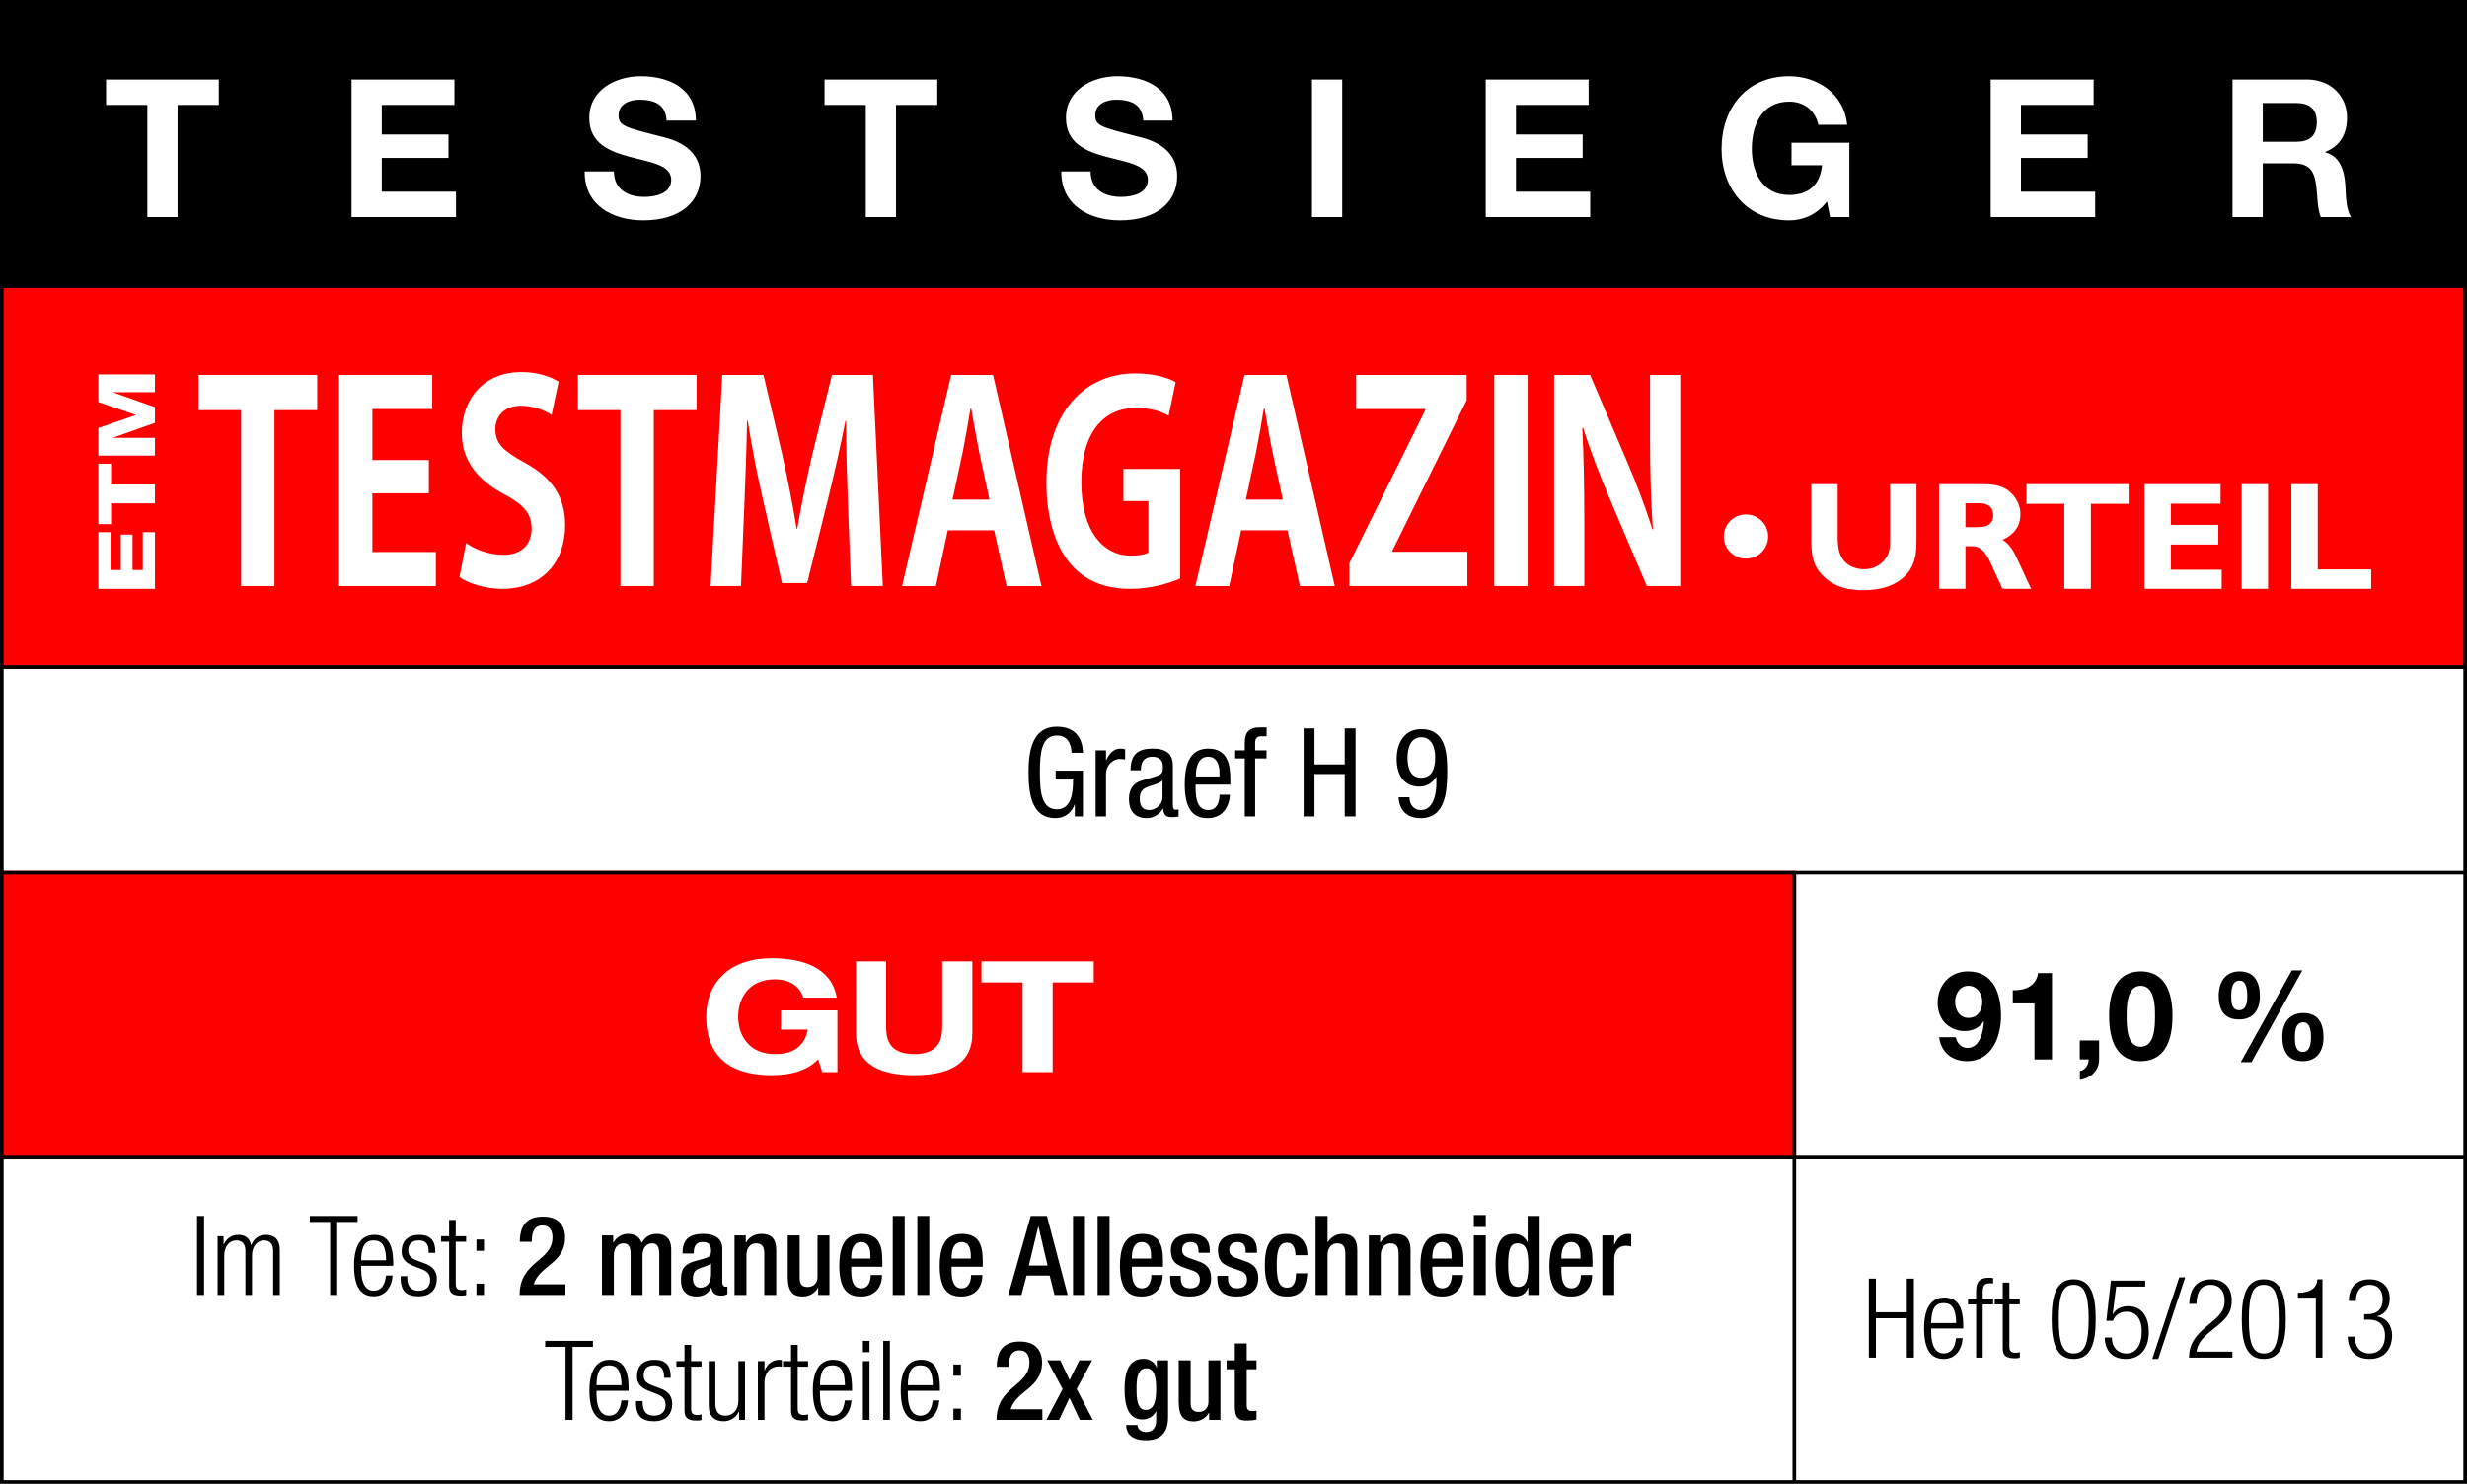 <?xml version="1.0" encoding="utf-8"?>
<!-- Generator: Adobe Illustrator 16.2.1, SVG Export Plug-In . SVG Version: 6.00 Build 0)  -->
<!DOCTYPE svg PUBLIC "-//W3C//DTD SVG 1.1//EN" "http://www.w3.org/Graphics/SVG/1.1/DTD/svg11.dtd">
<svg version="1.1" id="Ebene_3" xmlns="http://www.w3.org/2000/svg" xmlns:xlink="http://www.w3.org/1999/xlink" x="0px" y="0px"
	 width="510.236px" height="306.924px" viewBox="0 0.001 510.236 306.924" enable-background="new 0 0.001 510.236 306.924"
	 xml:space="preserve">
<rect x="0" y="0.001" fill="#FFFFFF" width="510.236" height="306.924"/>
<rect x="0" y="58.797" fill="#FF0000" width="510.236" height="79.561"/>
<rect x="0" y="180.152" fill="#FF0000" width="371.485" height="59.666"/>
<rect x="0" y="0.001" width="510.236" height="59.534"/>
<path d="M0,0.001v306.924h510.236V0.001H0z M370.735,306.174H0.751v-66.356h369.984V306.174z M370.735,239.067H0.751v-58.165
	h369.984V239.067z M509.485,306.174h-138v-66.356h138V306.174z M509.485,239.067h-138v-58.165h138V239.067z M509.485,180.152H0.751
	v-41.793h508.734V180.152z M509.485,137.608H0.751v-78.06h508.734V137.608z M0.75,0.751h508.736v58.034H0.75V0.751z"/>
<path d="M223.976,155.715c-0.024-0.944-0.151-5.407-5.382-5.407c-5.025,0-5.865,4.874-5.865,9.463c0,4.903,0.84,9.467,5.584,9.467
	c1.993,0,3.446-1.275,3.933-2.826h0.051v2.474h1.68v-9.468h-5.638v1.832h3.598c0,2.43-0.228,6.157-3.342,6.157
	c-3.115,0-3.522-3.425-3.522-7.636c0-4.207,0.407-7.628,3.522-7.628c2.221,0,2.938,1.662,3.039,3.572H223.976L223.976,155.715z
	 M226.608,168.885h2.142v-8.652c0-2.271,1.73-3.245,2.805-3.245c0.688,0,0.944,0.079,1.146,0.108v-2.095
	c-0.202-0.101-0.508-0.151-0.944-0.151c-1.528,0-2.344,1.096-2.956,2.397h-0.051v-2.04h-2.142V168.885L226.608,168.885z
	 M235.968,159.338v-0.13c0-0.482,0-2.679,2.351-2.679c1.428,0,2.195,0.739,2.195,2.016c0,1.153,0,1.586-1.558,2.069l-2.888,0.865
	c-1.756,0.541-2.574,1.867-2.574,3.778c0,2.451,1.176,3.979,3.728,3.979c1.276,0,2.604-0.735,3.292-1.961h0.051
	c0.104,1.76,1.121,1.76,1.936,1.76c0.537,0,1.096-0.102,1.251-0.13v-1.529c-0.101,0.08-0.228,0.13-0.509,0.13
	c-0.663,0-0.663-0.533-0.663-1.096v-7.636c0-1.428,0-3.926-4.16-3.926c-3.267,0-4.593,1.377-4.593,4.488H235.968L235.968,159.338z
	 M240.437,164.956c0,1.406-1.355,2.603-2.758,2.603c-1.453,0-1.943-0.974-1.943-2.351c0-1.197,0.361-1.73,1.05-2.17
	c0.97-0.584,2.858-0.765,3.651-1.608V164.956L240.437,164.956z M247.348,160.615v-0.505c0-0.822,0.256-3.58,2.502-3.58
	c1.893,0,2.376,1.813,2.376,3.35v0.735H247.348L247.348,160.615z M254.469,162.294v-0.865c0-2.935-0.382-6.579-4.564-6.579
	c-4.21,0-4.873,3.955-4.873,7.373c0,4.693,1.398,7.015,4.744,7.015c3.728,0,4.593-3.389,4.593-4.845h-2.142
	c0,1.023-0.281,3.165-2.322,3.165c-2.631,0-2.631-3.165-2.631-5.264H254.469L254.469,162.294z M257.454,168.885h2.142v-11.998h2.35
	v-1.68h-2.35v-1.608c0-0.948,0.461-1.302,1.377-1.302h0.995v-1.838h-1.558c-2.062,0-2.956,1.074-2.956,3.14v1.608h-1.99v1.68h1.99
	V168.885L257.454,168.885z M280.368,150.668h-2.243v7.451h-6.258v-7.451h-2.242v18.217h2.242v-8.782h6.258v8.782h2.243V150.668
	L280.368,150.668z M289.272,164.905c0,0.844,0.36,4.333,4.564,4.333c5.234,0,5.486-5.718,5.486-9.849
	c0-3.725-0.353-8.569-5.356-8.569c-3.367,0-5.098,2.675-5.098,6.176c0,3.389,1.578,5.71,4.715,5.71c1.99,0,3.086-1.348,3.446-2.012
	h0.051v1.428c0,0.916-0.181,5.437-3.194,5.437c-1.528,0-2.372-1.175-2.372-2.653H289.272L289.272,164.905z M296.829,156.685
	c0,1.918-0.462,4.189-2.862,4.189c-2.401,0-2.855-2.271-2.855-4.189c0-1.914,0.612-4.186,2.855-4.186
	C296.216,152.5,296.829,154.771,296.829,156.685L296.829,156.685z"/>
<path d="M401.055,214.543c0.411,3.145,2.704,4.955,5.79,4.955c5.076,0,7.016-4.977,7.016-9.338c0-4.521-1.449-9.235-6.864-9.235
	c-3.721,0-6.244,2.876-6.244,6.524c0,1.406,0.433,2.885,1.377,3.987c1.017,1.118,2.574,1.832,4.103,1.832
	c1.738,0,3.043-0.584,4.038-1.99l0.05,0.051c-0.101,1.99-0.793,5.435-3.417,5.435c-1.255,0-2.171-1.016-2.401-2.221H401.055
	L401.055,214.543z M407.105,210.543c-1.868,0-2.733-1.688-2.733-3.375c0-1.607,0.995-3.266,2.733-3.266
	c1.81,0,2.884,1.658,2.884,3.316C409.989,208.986,409.045,210.543,407.105,210.543L407.105,210.543z M424.402,201.278h-2.877
	c-0.39,2.733-2.711,3.599-5.234,3.548v2.726h4.492v11.586h3.619V201.278L424.402,201.278z M430.148,219.137h1.832
	c0.051,1.125-0.735,2.221-1.81,2.4v1.832c2.191-0.332,3.979-1.883,3.979-4.232v-3.93h-4.002V219.137L430.148,219.137z
	 M436.219,210.132c0,7.116,3.007,9.366,6.532,9.366c3.569,0,6.576-2.25,6.576-9.366c0-6.965-3.007-9.207-6.576-9.207
	C439.226,200.925,436.219,203.167,436.219,210.132L436.219,210.132z M439.84,210.132c0-1.86,0-6.229,2.912-6.229
	c2.957,0,2.957,4.369,2.957,6.229c0,2.019,0,6.38-2.957,6.38C439.84,216.512,439.84,212.151,439.84,210.132L439.84,210.132z
	 M458.882,205.972c0,2.812,1.066,4.896,4.203,4.896c2.985,0,4.312-2.012,4.312-4.795c0-2.805-1.023-5.147-4.182-5.147
	C460.229,200.925,458.882,203.189,458.882,205.972L458.882,205.972z M461.477,206.022c0-1.175,0.101-3.187,1.737-3.187
	c1.507,0,1.579,2.221,1.579,3.216c0,1.067-0.101,2.905-1.68,2.905C461.477,208.957,461.477,207.119,461.477,206.022L461.477,206.022
	z M472.04,214.471c0,2.807,1.074,5.027,4.211,5.027c2.985,0,4.312-2.143,4.312-4.926c0-2.812-1.017-5.024-4.182-5.024
	C473.395,209.548,472.04,211.69,472.04,214.471L472.04,214.471z M474.642,214.495c0-1.175,0.102-3.036,1.738-3.036
	c1.507,0,1.586,2.07,1.586,3.063c0,1.068-0.108,3.064-1.688,3.064C474.642,217.586,474.642,215.59,474.642,214.495L474.642,214.495z
	 M463.445,219.7h2.221l10.513-18.984h-2.17L463.445,219.7L463.445,219.7z"/>
<path d="M40.752,267.854h1.462v-16.338h-1.462V267.854L40.752,267.854z M45.008,267.854h1.371v-8.176c0-1.875,1.1-3.109,2.474-3.109
	c1.236,0,1.901,0.75,1.901,2.193v9.092h1.37v-8.176c0-1.875,1.1-3.109,2.473-3.109c1.237,0,1.902,0.75,1.902,2.193v9.092h1.37
	v-9.295c0-2.178-1.12-3.137-2.814-3.137c-1.558,0-2.541,0.779-3.091,2.127h-0.046c-0.184-1.232-1.074-2.127-2.539-2.127
	c-1.351,0-2.45,0.621-3.092,1.969h-0.045v-1.693h-1.234V267.854L45.008,267.854z M68.285,267.854h1.462v-15.105h4.211v-1.232h-9.885
	v1.232h4.212V267.854L68.285,267.854z M79.844,263.823c-0.229,2.135-1.123,3.158-2.565,3.158c-1.35,0-2.588-1.074-2.588-4.578v-0.57
	h6.639v-0.504c0-4.053-1.212-5.906-3.914-5.906c-2.678,0-4.187,2.127-4.187,6.338c0,4.58,1.509,6.367,4.073,6.367
	c2.289,0,3.706-1.717,3.912-4.305H79.844L79.844,263.823z M74.69,260.686c0.047-3.02,0.894-4.117,2.588-4.117
	s2.542,1.098,2.589,4.117H74.69L74.69,260.686z M87.328,262.569c1.213,0.475,1.647,1.168,1.647,2.242c0,1.348-0.939,2.17-2.405,2.17
	c-1.557,0-2.336-0.916-2.336-2.697v-0.324h-1.37v0.391c0,2.746,1.233,3.777,3.729,3.777c2.565,0,3.753-1.535,3.753-3.611
	c0-1.334-0.618-2.475-2.264-3.094l-1.993-0.758c-1.374-0.525-1.648-1.189-1.648-2.039c0-1.213,0.619-2.057,2.221-2.057
	c1.261,0,1.992,0.664,1.992,2.244v0.338h1.372v-0.338c0-2.223-1.051-3.391-3.341-3.391c-2.062,0-3.615,1.01-3.615,3.506
	c0,1.211,0.616,2.221,2.332,2.883L87.328,262.569L87.328,262.569z M92.888,265.864c0,1.623,0.708,2.127,2.562,2.127
	c0.458,0,0.8-0.051,0.961-0.137v-1.146c-0.298,0.094-0.572,0.137-0.848,0.137c-0.893,0-1.303-0.316-1.303-1.275v-8.725h2.15v-1.146
	h-2.15v-3.361h-1.372v3.361h-1.671v1.146h1.671V265.864L92.888,265.864z M98.543,258.719h1.554v-2.33h-1.554V258.719L98.543,258.719
	z M98.543,267.854h1.554v-2.336h-1.554V267.854L98.543,267.854z M116.941,265.655h-6.568c1.236-3.959,6.5-4.305,6.5-9.684
	c0-2.357-1.258-4.318-4.574-4.318c-3.458,0-4.784,1.982-4.784,5.213h2.47c0-1.652,0.32-3.389,2.268-3.389
	c1.441,0,2.015,1.125,2.015,2.451c0,5.033-6.799,4.873-6.799,11.926h9.474V265.655L116.941,265.655z M124.498,267.854h2.466v-8.264
	c0-1.6,0.966-2.408,1.946-2.408c1.031,0,1.515,0.621,1.515,2.221v8.451h2.47v-8.264c0-1.6,0.962-2.408,1.972-2.408
	c1.006,0,1.485,0.621,1.485,2.221v8.451h2.47v-9.367c0-2.379-1.259-3.266-2.996-3.266c-1.489,0-2.404,0.686-3.114,1.875
	c-0.368-1.031-1.097-1.875-2.859-1.875c-1.168,0-2.336,0.664-2.952,1.76h-0.072v-1.441h-2.329V267.854L124.498,267.854z
	 M149.394,258.25c0-2.186-1.737-3.029-3.911-3.029c-3.248,0-4.322,1.436-4.322,4.066h2.328c0-1.197,0.231-2.379,1.882-2.379
	c1.306,0,1.695,0.721,1.695,1.854c0,1.074-0.552,1.326-1.442,1.578l-1.925,0.527c-1.673,0.547-2.863,1.117-2.863,3.857
	c0,2.35,1.237,3.445,3.205,3.445c1.442,0,2.404-0.59,3.068-1.803h0.047c0.068,1.189,0.984,1.623,2.08,1.623
	c0.482,0,0.916-0.158,1.211-0.295v-1.602c-0.09,0.043-0.252,0.064-0.411,0.064c-0.367,0-0.642-0.41-0.642-0.865V258.25
	L149.394,258.25z M147.066,263.418c0,1.803-0.736,2.928-2.222,2.928c-1.03,0-1.535-0.822-1.535-1.852
	c0-0.91,0.296-1.645,1.006-1.984c0.731-0.346,2.108-0.641,2.751-1.139V263.418L147.066,263.418z M151.918,267.854h2.467v-8.264
	c0-1.6,0.962-2.408,1.968-2.408c1.24,0,1.724,0.621,1.724,2.221v8.451h2.466v-9.295c0-2.494-1.19-3.338-3.064-3.338
	c-1.374,0-2.542,0.664-3.158,1.76h-0.072v-1.441h-2.329V267.854L151.918,267.854z M169.219,267.854h2.333V255.54h-2.47v8.607
	c0,1.371-0.963,2.055-2.015,2.055c-1.053,0-1.673-0.453-1.673-1.824v-8.838h-2.47v8.607c0,3.18,1.236,4.023,3.067,4.023
	c1.37,0,2.538-0.662,3.158-1.76h0.068V267.854L169.219,267.854z M182.489,262.014v-1.299c0-3.439-0.912-5.494-4.348-5.494
	c-3.864,0-4.55,3.432-4.55,6.654c0,5.705,2.491,6.295,4.507,6.295c2.679,0,4.326-1.715,4.326-4.441h-2.336
	c0,0.736-0.202,2.754-1.969,2.754c-1.853,0-2.062-2.111-2.062-3.756v-0.713H182.489L182.489,262.014z M176.057,260.327v-0.252
	c0-1.609,0.483-3.166,2.062-3.166c1.398,0,1.903,1.197,1.903,2.754v0.664H176.057L176.057,260.327z M184.645,267.854h2.47v-16.338
	h-2.47V267.854L184.645,267.854z M189.728,267.854h2.466v-16.338h-2.466V267.854L189.728,267.854z M203.248,262.014v-1.299
	c0-3.439-0.912-5.494-4.348-5.494c-3.865,0-4.55,3.432-4.55,6.654c0,5.705,2.491,6.295,4.506,6.295c2.679,0,4.326-1.715,4.326-4.441
	h-2.332c0,0.736-0.206,2.754-1.973,2.754c-1.853,0-2.062-2.111-2.062-3.756v-0.713H203.248L203.248,262.014z M196.816,260.327
	v-0.252c0-1.609,0.482-3.166,2.062-3.166c1.399,0,1.904,1.197,1.904,2.754v0.664H196.816L196.816,260.327z M212.794,261.768
	l1.946-8.061h0.047l1.879,8.061H212.794L212.794,261.768z M208.54,267.854h2.726l1.053-4.01h4.78l1.006,4.01h2.722l-4.301-16.338
	h-3.342L208.54,267.854L208.54,267.854z M221.929,267.854h2.469v-16.338h-2.469V267.854L221.929,267.854z M227.012,267.854h2.466
	v-16.338h-2.466V267.854L227.012,267.854z M240.531,262.014v-1.299c0-3.439-0.912-5.494-4.348-5.494c-3.864,0-4.55,3.432-4.55,6.654
	c0,5.705,2.491,6.295,4.507,6.295c2.679,0,4.326-1.715,4.326-4.441h-2.333c0,0.736-0.205,2.754-1.972,2.754
	c-1.853,0-2.062-2.111-2.062-3.756v-0.713H240.531L240.531,262.014z M234.099,260.327v-0.252c0-1.609,0.483-3.166,2.062-3.166
	c1.398,0,1.903,1.197,1.903,2.754v0.664H234.099L234.099,260.327z M250.215,259.129v-0.549c0-1.535-0.707-3.359-3.843-3.359
	c-2.542,0-4.211,1.074-4.211,3.381c0,1.969,0.778,2.914,2.632,3.549l2.012,0.713c0.872,0.297,1.355,0.895,1.355,1.811
	c0,1.117-0.664,1.809-2.02,1.809c-1.42,0-1.925-0.777-1.925-2.199v-0.389h-2.191v0.455c0,2.379,0.937,3.82,4.052,3.82
	c2.495,0,4.413-1.117,4.413-3.748c0-1.947-0.844-2.936-2.676-3.549l-1.579-0.555c-1.305-0.455-1.741-0.844-1.741-1.803
	c0-1.146,0.779-1.607,1.764-1.607c1.283,0,1.629,0.916,1.629,1.904v0.316H250.215L250.215,259.129z M259.963,259.129v-0.549
	c0-1.535-0.706-3.359-3.843-3.359c-2.538,0-4.211,1.074-4.211,3.381c0,1.969,0.778,2.914,2.632,3.549l2.019,0.713
	c0.865,0.297,1.349,0.895,1.349,1.811c0,1.117-0.663,1.809-2.019,1.809c-1.413,0-1.918-0.777-1.918-2.199v-0.389h-2.199v0.455
	c0,2.379,0.938,3.82,4.052,3.82c2.495,0,4.413-1.117,4.413-3.748c0-1.947-0.844-2.936-2.675-3.549l-1.579-0.555
	c-1.306-0.455-1.738-0.844-1.738-1.803c0-1.146,0.779-1.607,1.76-1.607c1.283,0,1.629,0.916,1.629,1.904v0.316H259.963
	L259.963,259.129z M268.046,263.37c0,1.852-0.505,2.998-1.875,2.977c-1.788,0-2.105-1.924-2.105-4.65c0-2.725,0.317-4.65,2.105-4.65
	c1.442-0.043,1.76,1.441,1.76,2.588h2.473c0-1.535-0.548-4.463-4.232-4.412c-3.569,0-4.578,2.654-4.578,6.475
	c0,3.822,1.009,6.475,4.578,6.475c3.043,0,4.045-1.854,4.211-4.801H268.046L268.046,263.37z M272.097,267.854h2.474v-8.264
	c0-1.6,0.958-2.408,1.968-2.408c1.233,0,1.716,0.621,1.716,2.221v8.451h2.466v-9.295c0-2.494-1.182-3.338-3.063-3.338
	c-1.255,0-2.337,0.643-3.021,1.688l-0.064-0.043v-5.35h-2.474V267.854L272.097,267.854z M283.107,267.854h2.466v-8.264
	c0-1.6,0.967-2.408,1.976-2.408c1.233,0,1.717,0.621,1.717,2.221v8.451h2.466v-9.295c0-2.494-1.19-3.338-3.064-3.338
	c-1.37,0-2.538,0.664-3.158,1.76h-0.072v-1.441h-2.329V267.854L283.107,267.854z M302.676,262.014v-1.299
	c0-3.439-0.915-5.494-4.348-5.494c-3.871,0-4.557,3.432-4.557,6.654c0,5.705,2.495,6.295,4.507,6.295
	c2.682,0,4.326-1.715,4.326-4.441h-2.329c0,0.736-0.209,2.754-1.976,2.754c-1.854,0-2.055-2.111-2.055-3.756v-0.713H302.676
	L302.676,262.014z M296.245,260.327v-0.252c0-1.609,0.476-3.166,2.055-3.166c1.398,0,1.903,1.197,1.903,2.754v0.664H296.245
	L296.245,260.327z M304.825,267.854h2.473V255.54h-2.473V267.854L304.825,267.854z M304.825,253.801h2.473v-2.473h-2.473V253.801
	L304.825,253.801z M316.087,267.854h2.336v-16.338h-2.473v5.465h-0.043c-0.462-1.096-1.472-1.76-2.798-1.76
	c-1.875,0-3.793,0.844-3.793,6.316c0,4.232,1.14,6.633,4.023,6.633c1.767,0,2.38-1.031,2.704-1.824h0.043V267.854L316.087,267.854z
	 M316.087,261.833c0,2.633-0.39,4.369-2.083,4.369c-1.717,0-2.084-1.758-2.084-4.549c0-3.324,0.504-4.471,1.925-4.471
	C315.741,257.182,316.087,258.877,316.087,261.833L316.087,261.833z M329.361,262.014v-1.299c0-3.439-0.916-5.494-4.348-5.494
	c-3.865,0-4.557,3.432-4.557,6.654c0,5.705,2.494,6.295,4.513,6.295c2.675,0,4.319-1.715,4.319-4.441h-2.329
	c0,0.736-0.209,2.754-1.968,2.754c-1.86,0-2.062-2.111-2.062-3.756v-0.713H329.361L329.361,262.014z M322.929,260.327v-0.252
	c0-1.609,0.483-3.166,2.062-3.166c1.398,0,1.896,1.197,1.896,2.754v0.664H322.929L322.929,260.327z M331.401,267.854h2.466v-7.369
	c0-2.293,1.355-2.797,2.474-2.797c0.411,0,0.851,0.094,1.03,0.137v-2.518c-0.158-0.043-0.316-0.086-0.598-0.086
	c-1.392,0-2.308,0.865-2.862,2.242h-0.044v-1.924h-2.466V267.854L331.401,267.854z"/>
<path d="M116.967,293.696h1.46V278.59h4.211v-1.234h-9.882v1.234h4.211V293.696L116.967,293.696z M128.525,289.665
	c-0.228,2.127-1.122,3.158-2.563,3.158c-1.353,0-2.589-1.074-2.589-4.578v-0.57h6.637v-0.504c0-4.053-1.211-5.906-3.911-5.906
	c-2.683,0-4.189,2.127-4.189,6.338c0,4.586,1.507,6.367,4.074,6.367c2.293,0,3.706-1.717,3.911-4.305H128.525L128.525,289.665z
	 M123.373,286.528c0.043-3.021,0.895-4.117,2.589-4.117s2.538,1.096,2.588,4.117H123.373L123.373,286.528z M136.009,288.403
	c1.215,0.482,1.647,1.176,1.647,2.25c0,1.348-0.937,2.17-2.404,2.17c-1.558,0-2.336-0.916-2.336-2.697v-0.324h-1.37v0.389
	c0,2.748,1.236,3.779,3.731,3.779c2.563,0,3.749-1.529,3.749-3.613c0-1.334-0.612-2.473-2.264-3.092l-1.99-0.758
	c-1.377-0.525-1.651-1.189-1.651-2.041c0-1.211,0.62-2.055,2.221-2.055c1.262,0,1.998,0.664,1.998,2.242v0.34h1.369v-0.34
	c0-2.221-1.053-3.389-3.342-3.389c-2.062,0-3.615,1.01-3.615,3.504c0,1.213,0.619,2.221,2.332,2.885L136.009,288.403
	L136.009,288.403z M141.571,291.706c0,1.621,0.707,2.127,2.56,2.127c0.458,0,0.801-0.051,0.959-0.137v-1.146
	c-0.295,0.094-0.569,0.137-0.843,0.137c-0.895,0-1.306-0.318-1.306-1.277v-8.725h2.148v-1.146h-2.148v-3.359h-1.37v3.359h-1.672
	v1.146h1.672V291.706L141.571,291.706z M146.583,290.717c0,2.293,1.255,3.252,3.111,3.252c1.236,0,2.426-0.621,3.114-1.969h0.047
	v1.695h1.233v-12.158h-1.37v8.178c0,1.875-1.104,3.107-2.66,3.107c-1.442,0-2.105-0.75-2.105-2.719v-8.566h-1.37V290.717
	L146.583,290.717z M156.746,293.696h1.369v-7.6c0-2.359,1.417-3.461,2.932-3.461c0.205,0,0.433,0.027,0.663,0.072v-1.371
	c-0.159-0.043-0.321-0.072-0.483-0.072c-1.417,0-2.538,0.822-3.064,2.178h-0.047v-1.904h-1.369V293.696L156.746,293.696z
	 M163.613,291.706c0,1.621,0.707,2.127,2.56,2.127c0.458,0,0.801-0.051,0.959-0.137v-1.146c-0.296,0.094-0.569,0.137-0.844,0.137
	c-0.894,0-1.305-0.318-1.305-1.277v-8.725h2.148v-1.146h-2.148v-3.359h-1.37v3.359h-1.673v1.146h1.673V291.706L163.613,291.706z
	 M174.735,289.665c-0.228,2.127-1.121,3.158-2.563,3.158c-1.355,0-2.589-1.074-2.589-4.578v-0.57h6.638v-0.504
	c0-4.053-1.212-5.906-3.912-5.906c-2.682,0-4.189,2.127-4.189,6.338c0,4.586,1.508,6.367,4.074,6.367
	c2.289,0,3.706-1.717,3.911-4.305H174.735L174.735,289.665z M169.583,286.528c0.044-3.021,0.895-4.117,2.589-4.117
	s2.538,1.096,2.588,4.117H169.583L169.583,286.528z M178.466,293.696h1.37v-12.158h-1.37V293.696L178.466,293.696z M178.466,279.686
	h1.37v-2.33h-1.37V279.686L178.466,279.686z M182.677,293.696h1.37v-16.34h-1.37V293.696L182.677,293.696z M192.908,289.665
	c-0.23,2.127-1.125,3.158-2.566,3.158c-1.349,0-2.589-1.074-2.589-4.578v-0.57h6.641v-0.504c0-4.053-1.211-5.906-3.915-5.906
	c-2.675,0-4.186,2.127-4.186,6.338c0,4.586,1.511,6.367,4.07,6.367c2.293,0,3.709-1.717,3.915-4.305H192.908L192.908,289.665z
	 M187.753,286.528c0.051-3.021,0.895-4.117,2.589-4.117s2.545,1.096,2.588,4.117H187.753L187.753,286.528z M197.187,284.559h1.554
	v-2.328h-1.554V284.559L197.187,284.559z M197.187,293.696h1.554v-2.33h-1.554V293.696L197.187,293.696z M215.584,291.497h-6.568
	c1.24-3.959,6.504-4.305,6.504-9.684c0-2.357-1.258-4.32-4.578-4.32c-3.454,0-4.781,1.984-4.781,5.215h2.467
	c0-1.652,0.324-3.391,2.271-3.391c1.442,0,2.012,1.125,2.012,2.453c0,5.031-6.796,4.873-6.796,11.926h9.471V291.497L215.584,291.497
	z M216.413,293.696h2.632l2.148-4.559l2.152,4.559h2.679l-3.342-6.389l3.205-5.928h-2.653l-2.019,4.074l-1.918-4.074h-2.704
	l3.184,5.928L216.413,293.696L216.413,293.696z M232.918,294.749c0,1.008,0.41,3.156,4.07,3.156c3.32,0,4.596-1.809,4.596-4.809
	v-11.717h-2.328v1.508h-0.047c-0.228-0.887-1.259-1.824-2.701-1.824c-3.504,0-3.915,3.633-3.915,6.338
	c0,3.367,0.801,6.201,3.685,6.201c1.189,0,2.336-0.621,2.794-1.695h0.047v1.99c0,1.42-0.8,2.314-2.083,2.314
	c-1.104,0-1.789-0.707-1.789-1.463H232.918L232.918,294.749z M235.062,287.149c0-2.293,0.299-4.125,2.088-4.125
	c1.716,0,1.968,2.221,1.968,4.24c0,1.945-0.209,4.369-2.13,4.369C235.152,291.633,235.062,289.254,235.062,287.149L235.062,287.149z
	 M250.078,293.696h2.336v-12.316h-2.473v8.609c0,1.377-0.959,2.062-2.012,2.062s-1.673-0.461-1.673-1.832v-8.84h-2.47v8.609
	c0,3.18,1.236,4.023,3.064,4.023c1.373,0,2.541-0.664,3.161-1.76h0.065V293.696L250.078,293.696z M253.697,283.211h1.694v7.643
	c0,2.523,0.822,2.979,2.487,2.979c0.779,0,1.472-0.072,1.998-0.209v-1.832c-0.231,0.051-0.526,0.072-0.895,0.072
	c-0.851,0-1.125-0.34-1.125-1.305v-7.348h2.02v-1.832h-2.02v-3.496h-2.466v3.496h-1.694V283.211L253.697,283.211z"/>
<path d="M394.375,280.817h1.464v-16.338h-1.464v6.959h-6.388v-6.959h-1.464v16.338h1.464v-8.146h6.388V280.817L394.375,280.817z
	 M404.563,276.793c-0.23,2.127-1.125,3.158-2.567,3.158c-1.348,0-2.588-1.074-2.588-4.578v-0.576h6.641v-0.506
	c0-4.045-1.211-5.896-3.915-5.896c-2.683,0-4.183,2.127-4.183,6.338c0,4.578,1.5,6.359,4.067,6.359c2.292,0,3.706-1.717,3.915-4.299
	H404.563L404.563,276.793z M399.408,273.659c0.043-3.021,0.894-4.125,2.588-4.125c1.695,0,2.538,1.104,2.589,4.125H399.408
	L399.408,273.659z M408.709,280.817h1.363v-11.01h2.155v-1.139h-2.155v-1.441c0-1.4,0.482-1.789,1.492-1.789
	c0.252,0,0.454,0.021,0.663,0.064v-1.139c-0.252-0.043-0.461-0.064-0.872-0.064c-2.308,0-2.646,1.254-2.646,2.928v1.441h-1.673
	v1.139h1.673V280.817L408.709,280.817z M414.218,278.827c0,1.623,0.714,2.127,2.567,2.127c0.454,0,0.8-0.043,0.959-0.137v-1.139
	c-0.304,0.086-0.57,0.137-0.844,0.137c-0.895,0-1.312-0.324-1.312-1.283v-8.725h2.156v-1.139h-2.156v-3.367h-1.37v3.367h-1.665
	v1.139h1.665V278.827L414.218,278.827z M425.797,272.858c0-5.199,0.873-7.102,3.094-7.102s3.093,1.902,3.093,7.102
	c0,5.191-0.872,7.094-3.093,7.094S425.797,278.049,425.797,272.858L425.797,272.858z M424.334,272.858
	c0,4.779,0.872,8.234,4.557,8.234s4.55-3.455,4.55-8.234c0-4.787-0.865-8.242-4.55-8.242S424.334,268.071,424.334,272.858
	L424.334,272.858z M436.584,264.891l-0.938,8.305h1.37c0.454-1.305,1.579-1.875,2.79-1.875c2.178,0,3.158,1.738,3.158,3.98
	c0,3.051-1.232,4.65-3.18,4.65s-3-1.441-3-3.273h-1.463c0,2.834,1.78,4.414,4.305,4.414c3.18,0,4.802-2.309,4.802-5.561
	c0-3.598-1.781-5.357-4.276-5.357c-1.189,0-2.516,0.463-3.136,1.652l-0.051-0.051l0.714-5.652h5.999v-1.232H436.584L436.584,264.891
	z M450.722,264.206l-5.58,16.887h1.232l5.588-16.887H450.722L450.722,264.206z M454.27,269.692c0.094-2.697,1.125-3.936,2.978-3.936
	c1.673,0,2.862,1.168,2.862,3.322c0,1.559-0.62,2.654-2.242,4.023l-1.745,1.471c-2.17,1.832-3.381,3.57-3.381,6.244h8.969v-1.232
	h-7.419c0.253-1.693,1.146-2.746,2.841-4.146l1.767-1.441c2.076-1.717,2.675-3.021,2.675-4.99c0-3.092-1.99-4.391-4.189-4.391
	c-3.042,0-4.527,1.939-4.578,5.076H454.27L454.27,269.692z M465.122,272.858c0-5.199,0.865-7.102,3.086-7.102
	c2.228,0,3.093,1.902,3.093,7.102c0,5.191-0.865,7.094-3.093,7.094C465.987,279.952,465.122,278.049,465.122,272.858
	L465.122,272.858z M463.658,272.858c0,4.779,0.865,8.234,4.55,8.234s4.557-3.455,4.557-8.234c0-4.787-0.872-8.242-4.557-8.242
	S463.658,268.071,463.658,272.858L463.658,272.858z M478.972,280.817h1.37v-16.201h-1.053c-0.094,1.695-1.306,2.77-4.03,2.791v1.01
	h3.713V280.817L478.972,280.817z M488.966,272.965h1.081c1.969,0,3.224,1.146,3.224,3.252c0,2.727-1.528,3.734-3.18,3.734
	c-2.084,0-3.064-1.564-3.064-3.467h-1.464c0.115,3.027,1.738,4.607,4.528,4.607c3.042,0,4.65-1.99,4.65-4.932
	c0-1.998-1.168-3.584-3.093-3.857v-0.045c1.759-0.432,2.609-1.867,2.609-3.648c0-2.486-1.644-3.994-4.139-3.994
	c-2.869,0-4.326,1.781-4.326,4.471h1.457c0.021-2.277,1.24-3.33,2.869-3.33c1.76,0,2.676,1.168,2.676,3.035
	c0,1.932-1.125,3.035-3.072,3.035h-0.757V272.965L488.966,272.965z"/>
<path fill="#FFFFFF" d="M161.525,212.96h5.551c-0.74,3.786-3.372,5.069-6.772,5.069c-5.647,0-7.637-4.169-7.637-7.729
	s1.99-7.736,7.637-7.736c2.246,0,4.907,0.84,5.841,3.791h6.922c-1.116-6.285-7.117-8.149-13.468-8.149
	c-8.662,0-13.532,5.003-13.532,12.095c0,8.497,5.189,12.095,13.532,12.095c3.979,0,7.443-0.966,9.625-3.306l0.832,2.661h3.142
	v-12.763h-11.672V212.96z M177.052,213.542c0,2.565,0.318,8.853,12.023,8.853s12.029-6.287,12.029-8.853v-14.691h-6.222v13.152
	c0,2.241-0.093,6.026-5.807,6.026c-5.71,0-5.806-3.785-5.806-6.026v-13.152h-6.217V213.542z M211.499,221.75h6.217v-18.542h8.502
	v-4.357h-23.222v4.357h8.502V221.75z"/>
<polygon fill="#FFFFFF" points="32.054,121.807 20.346,121.807 20.346,110.08 22.869,110.08 22.869,117.907 24.987,117.907 
	24.987,110.573 27.414,110.573 27.414,117.907 29.53,117.907 29.53,110.08 32.054,110.08 "/>
<polygon fill="#FFFFFF" points="22.969,108.412 20.344,108.412 20.344,95.915 22.969,95.915 22.969,100.214 32.052,100.214 
	32.052,104.116 22.969,104.116 "/>
<polygon fill="#FFFFFF" points="32.054,94.24 20.346,94.24 20.346,88.53 28.072,85.861 28.072,85.825 20.346,83.157 20.346,77.447 
	32.054,77.447 32.054,81.123 23.297,81.123 32.054,84.227 32.054,87.464 23.297,90.567 32.054,90.567 "/>
<path fill="#FFFFFF" d="M115.536,78.937c-1.676-1.019-4.284-1.983-7.681-1.983c-7.729,0-12.341,5.503-12.341,12.656
	c0,5.682,3.352,9.768,8.753,12.61c3.957,2.099,5.682,3.974,5.682,7.098c0,3.238-2.001,5.449-5.821,5.449
	c-2.89,0-5.866-1.081-7.729-2.443l-1.352,7.045c1.678,1.246,5.26,2.436,8.802,2.436c8.335,0,13.037-5.557,13.037-13.171
	c0-5.732-2.562-9.764-8.289-12.888c-4.376-2.441-6.144-3.862-6.144-6.983c0-2.444,1.629-4.826,5.261-4.826
	c2.933,0,5.119,1.081,6.377,1.874L115.536,78.937z"/>
<polygon fill="#FFFFFF" points="144.069,77.562 119.53,77.562 119.53,84.832 128.33,84.832 128.33,121.224 135.222,121.224 
	135.222,84.832 144.069,84.832 "/>
<polygon fill="#FFFFFF" points="65.607,77.562 41.069,77.562 41.069,84.832 49.871,84.832 49.871,121.224 56.761,121.224 
	56.761,84.832 65.607,84.832 "/>
<path fill="#FFFFFF" d="M180.544,77.562h-8.477l-4.049,16.409c-1.211,5.224-2.284,10.507-3.118,15.383h-0.142
	c-0.79-4.993-1.816-10.104-2.981-15.383l-3.866-16.409h-8.52l-2.419,43.662h6.285l0.697-16.808
	c0.234-5.39,0.464-11.862,0.557-17.373h0.141c0.84,5.34,1.957,11.242,3.124,16.184l3.958,17.374h5.211l4.381-17.66
	c1.209-4.883,2.513-10.673,3.537-15.897h0.138c-0.044,5.511,0.19,11.413,0.375,17.203l0.65,16.978h6.566L180.544,77.562z"/>
<path fill="#FFFFFF" d="M205.389,77.562h-8.662l-10.153,43.666h6.987l2.466-11.529h9.592l2.563,11.529h7.221L205.389,77.562z
	 M197.008,103.34l2.143-9.996c0.51-2.552,1.117-6.13,1.58-8.857h0.142c0.467,2.668,1.073,6.189,1.629,8.919l2.143,9.934H197.008z"/>
<path fill="#FFFFFF" d="M244.085,96.995h-11.736v6.646h5.167v10.673c-0.605,0.337-1.863,0.624-3.538,0.624
	c-5.913,0-10.334-5.109-10.334-15.22c0-10.561,4.84-15.332,11.222-15.332c3.167,0,5.212,0.686,6.842,1.596l1.444-6.928
	c-1.722-1.023-4.747-1.816-8.382-1.816c-10.291,0-18.349,7.893-18.349,22.655c0,6.925,1.771,12.888,4.846,16.579
	c3.024,3.633,7.172,5.336,12.618,5.336c4.052,0,8.105-1.192,10.199-2.156V96.995z"/>
<path fill="#FFFFFF" d="M266.062,77.562H257.4l-10.153,43.666h6.989l2.464-11.529h9.59l2.567,11.529h7.215L266.062,77.562z
	 M257.68,103.34l2.142-9.996c0.512-2.552,1.117-6.13,1.581-8.857h0.142c0.464,2.668,1.069,6.189,1.628,8.919l2.146,9.934H257.68z"/>
<polygon fill="#FFFFFF" points="303.35,77.562 280.487,77.562 280.487,84.6 294.779,84.6 294.779,84.832 279.092,116.515 
	279.092,121.224 303.491,121.224 303.491,114.129 287.985,114.129 287.985,113.901 303.35,82.787 "/>
<rect x="309.059" y="77.562" fill="#FFFFFF" width="6.892" height="43.662"/>
<path fill="#FFFFFF" d="M347.512,77.562h-6.24V90.68c0,7.099,0.188,13.288,0.602,18.845h-0.091
	c-1.438-4.539-3.447-9.875-5.354-14.252l-7.549-17.71h-7.446v43.662h6.243v-13.396c0-7.784-0.142-13.911-0.42-19.306h0.185
	c1.49,4.768,3.586,10.159,5.492,14.644l7.687,18.058h6.893V77.562z"/>
<polygon fill="#FFFFFF" points="90.149,114.183 77.017,114.183 77.017,102.035 88.704,102.035 88.704,95.16 77.017,95.16 
	77.017,84.604 89.403,84.604 89.403,77.562 70.123,77.562 70.123,121.224 90.149,121.224 "/>
<path fill="#FFFFFF" d="M365.693,110.975c0-2.566-2.088-4.568-4.597-4.568c-2.538,0-4.568,2.063-4.568,4.568
	c0,2.546,2.059,4.575,4.568,4.575C363.605,115.55,365.693,113.549,365.693,110.975 M396.375,100.149h-5.464v10.739
	c0,1.903,0,2.727-0.377,3.684c-0.442,1.11-1.907,3.172-5.054,3.172c-2.125,0-4.321-1.08-5.018-3.491
	c-0.384-1.208-0.384-2.477-0.384-3.365v-10.739h-5.453v11.946c0,3.492,0.791,5.014,1.649,6.156c2.919,3.778,7.429,3.839,9.114,3.839
	c3.332,0,6.893-0.822,9.11-3.487c1.842-2.255,1.875-4.953,1.875-6.667V100.149z M401.044,100.149v21.655h5.458v-8.828h0.789
	c1.531,0,2.611,0,4.076,2.734c0.441,0.852,2.316,5.14,2.791,6.094h5.939l-0.74-1.555c-0.565-1.24-1.486-3.27-2.088-4.51
	c-0.476-1.109-1.556-3.298-3.111-4.064c0.921-0.442,3.713-1.708,3.713-5.333c0-2.571-1.682-4.351-2.828-5.112
	c-1.74-1.081-3.713-1.081-5.682-1.081H401.044z M409.234,104.087c0.605,0,3.018,0,3.018,2.48c0,0.888-0.377,1.686-1.172,2.095
	c-0.57,0.316-0.924,0.316-2.32,0.381h-2.258v-4.956H409.234z M440.254,100.149h-21.139v4.065h7.842v17.59h5.488v-17.59h7.809
	V100.149z M459.502,117.841h-10.51v-5.213h9.811v-4.06h-9.811v-4.387h10.282v-4.032h-15.738v21.655h15.966V117.841z
	 M469.092,100.149h-5.456v21.655h5.456V100.149z M490.431,117.777h-11.058v-17.628h-5.453v21.655h16.511V117.777z"/>
<g>
	<path fill="#FFFFFF" d="M30.473,44.908h6.255V21.704h8.532v-5.258H21.94v5.258h8.533V44.908L30.473,44.908z M72.709,44.908h21.604
		V39.65H78.964v-6.981h13.795v-4.859H78.964v-6.105h15.03v-5.258H72.709V44.908L72.709,44.908z M120.924,35.462
		c-0.079,7.018,5.816,10.123,12.118,10.123c7.737,0,11.84-3.902,11.84-9.126c0-6.46-6.374-7.776-8.449-8.294
		c-7.14-1.835-8.495-2.114-8.495-4.308c0-2.393,2.312-3.23,4.307-3.23c2.992,0,5.426,0.878,5.624,4.308h6.057
		c0-6.578-5.459-9.167-11.401-9.167c-5.145,0-10.643,2.788-10.643,8.608c0,5.343,4.264,6.978,8.488,8.096
		c4.189,1.116,8.456,1.635,8.456,4.706c0,2.911-3.35,3.549-5.543,3.549c-3.351,0-6.302-1.476-6.302-5.265H120.924L120.924,35.462z
		 M179.066,44.908h6.255V21.704h8.533v-5.258h-23.319v5.258h8.531V44.908L179.066,44.908z M219.509,35.462
		c-0.079,7.018,5.816,10.123,12.118,10.123c7.735,0,11.838-3.902,11.838-9.126c0-6.46-6.374-7.776-8.449-8.294
		c-7.14-1.835-8.495-2.114-8.495-4.308c0-2.393,2.312-3.23,4.309-3.23c2.99,0,5.424,0.878,5.624,4.308h6.057
		c0-6.578-5.459-9.167-11.401-9.167c-5.145,0-10.643,2.788-10.643,8.608c0,5.343,4.262,6.978,8.488,8.096
		c4.188,1.116,8.456,1.635,8.456,4.706c0,2.911-3.352,3.549-5.545,3.549c-3.35,0-6.302-1.476-6.302-5.265H219.509L219.509,35.462z
		 M271.351,44.908h6.255V16.446h-6.255V44.908L271.351,44.908z M307.287,44.908h21.605V39.65h-15.351v-6.981h13.797v-4.859h-13.797
		v-6.105h15.03v-5.258h-21.285V44.908L307.287,44.908z M378.506,44.908h3.983V29.523h-11.958v4.66h6.302
		c-0.356,3.951-2.711,6.145-6.781,6.145c-5.62,0-7.736-4.788-7.736-9.53c0-4.984,2.116-9.771,7.736-9.771
		c2.956,0,5.307,1.637,6.028,4.788h5.97c-0.674-6.46-6.172-10.045-11.998-10.045c-8.811,0-13.991,6.575-13.991,15.029
		c0,8.214,5.181,14.788,13.991,14.788c2.755,0,5.628-1.074,7.816-3.902L378.506,44.908L378.506,44.908z M411.73,44.908h21.609V39.65
		h-15.351v-6.981h13.793v-4.859h-13.793v-6.105h15.029v-5.258H411.73V44.908L411.73,44.908z M461.74,44.908h6.259V33.784h6.262
		c3.147,0,4.309,1.316,4.748,4.306c0.317,2.273,0.234,5.024,0.995,6.817h6.255c-1.114-1.594-1.078-4.942-1.197-6.738
		c-0.198-2.87-1.074-5.858-4.142-6.655v-0.079c3.146-1.274,4.499-3.787,4.499-7.138c0-4.306-3.227-7.852-8.328-7.852H461.74V44.908
		L461.74,44.908z M467.999,21.305h6.86c2.79,0,4.309,1.197,4.309,3.949c0,2.874-1.519,4.07-4.309,4.07h-6.86V21.305L467.999,21.305z
		"/>
</g>
</svg>
